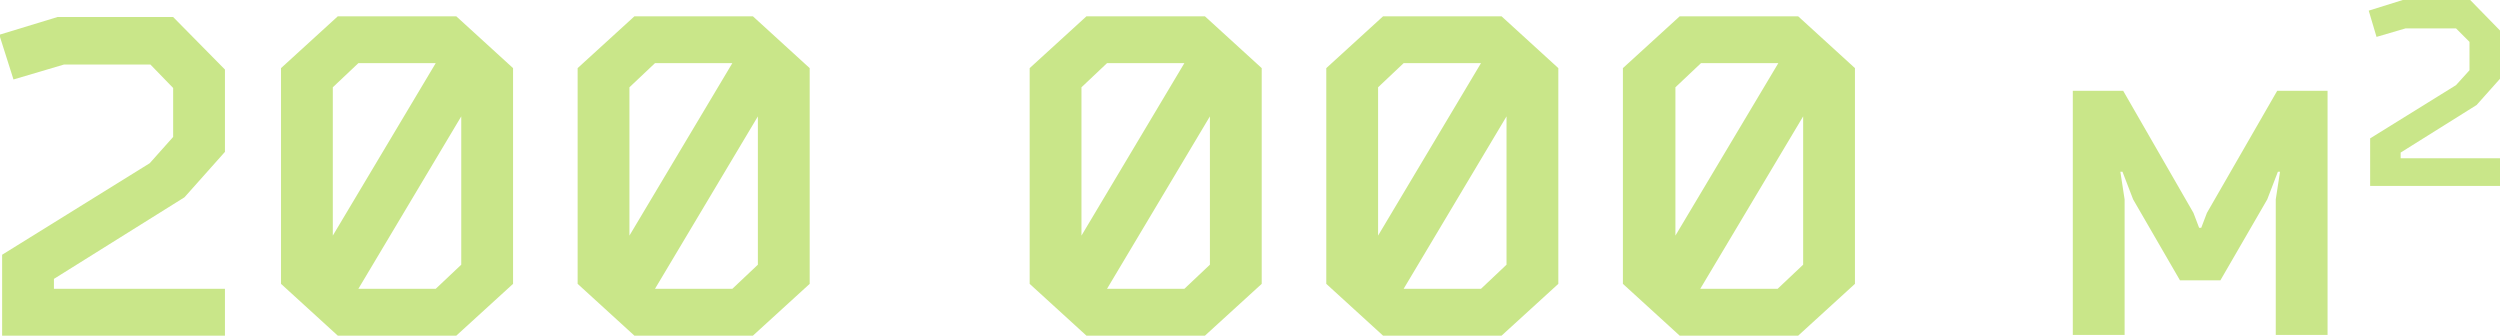 <?xml version="1.0" encoding="UTF-8"?> <!-- Generator: Adobe Illustrator 19.0.0, SVG Export Plug-In . SVG Version: 6.00 Build 0) --> <svg xmlns="http://www.w3.org/2000/svg" xmlns:xlink="http://www.w3.org/1999/xlink" id="Layer_1" x="0px" y="0px" viewBox="-121.5 396.6 352.3 47.3" style="enable-background:new -121.5 396.6 352.3 47.3;" xml:space="preserve"> <style type="text/css"> .st0{fill:#C9E689;} </style> <g> <g> <path class="st0" d="M-119.6,407.8l-2-6.3l8.2-2.5h16.3l7.3,7.4V418l-5.7,6.4l-18.4,11.5v1.4h24.1v6.7h-31.4v-11.5l20.8-12.9 l3.3-3.7v-6.9l-3.2-3.3h-12.2L-119.6,407.8z"></path> <path class="st0" d="M-57.2,398.9l8,7.3v30.4l-8,7.3h-16.7l-8-7.3v-30.4l8-7.3H-57.2z M-74.6,429.8l14.5-24.3H-71l-3.6,3.4V429.8z M-56.5,433.9V413L-71,437.3h10.9L-56.5,433.9z"></path> <path class="st0" d="M-15.4,398.9l8,7.3v30.4l-8,7.3h-16.7l-8-7.3v-30.4l8-7.3H-15.4z M-32.8,429.8l14.5-24.3h-10.9l-3.6,3.4 V429.8z M-14.7,433.9V413l-14.5,24.3h10.9L-14.7,433.9z"></path> <path class="st0" d="M48.3,398.9l8,7.3v30.4l-8,7.3H31.6l-8-7.3v-30.4l8-7.3H48.3z M30.9,429.8l14.5-24.3H34.5l-3.6,3.4V429.8z M49,433.9V413l-14.5,24.3h10.9L49,433.9z"></path> <path class="st0" d="M90.1,398.9l8,7.3v30.4l-8,7.3H73.4l-8-7.3v-30.4l8-7.3H90.1z M72.7,429.8l14.5-24.3H76.3l-3.6,3.4V429.8z M90.8,433.9V413l-14.5,24.3h10.9L90.8,433.9z"></path> <path class="st0" d="M131.9,398.9l8,7.3v30.4l-8,7.3h-16.7l-8-7.3v-30.4l8-7.3H131.9z M114.6,429.8l14.5-24.3h-10.9l-3.6,3.4 V429.8z M132.6,433.9V413l-14.5,24.3H129L132.6,433.9z"></path> <path class="st0" d="M179.1,424.7l-1.5-3.9h-0.3l0.6,3.9v19.1h-7.3v-34.4h7.1l9.9,17.2l0.8,2.1h0.3l0.8-2.1l9.9-17.2h7.1v34.4 h-7.3v-19.1l0.6-3.9h-0.3l-1.5,3.9l-6.6,11.4h-5.7L179.1,424.7z"></path> <path class="st0" d="M213.4,401.8l-1.1-3.7l4.8-1.5h9.5l4.2,4.3v6.8l-3.3,3.7l-10.7,6.7v0.8h14v3.9h-18.3v-6.7l12.1-7.5l1.9-2.1 v-4l-1.9-1.9h-7.1L213.4,401.8z"></path> </g> </g> </svg> 
